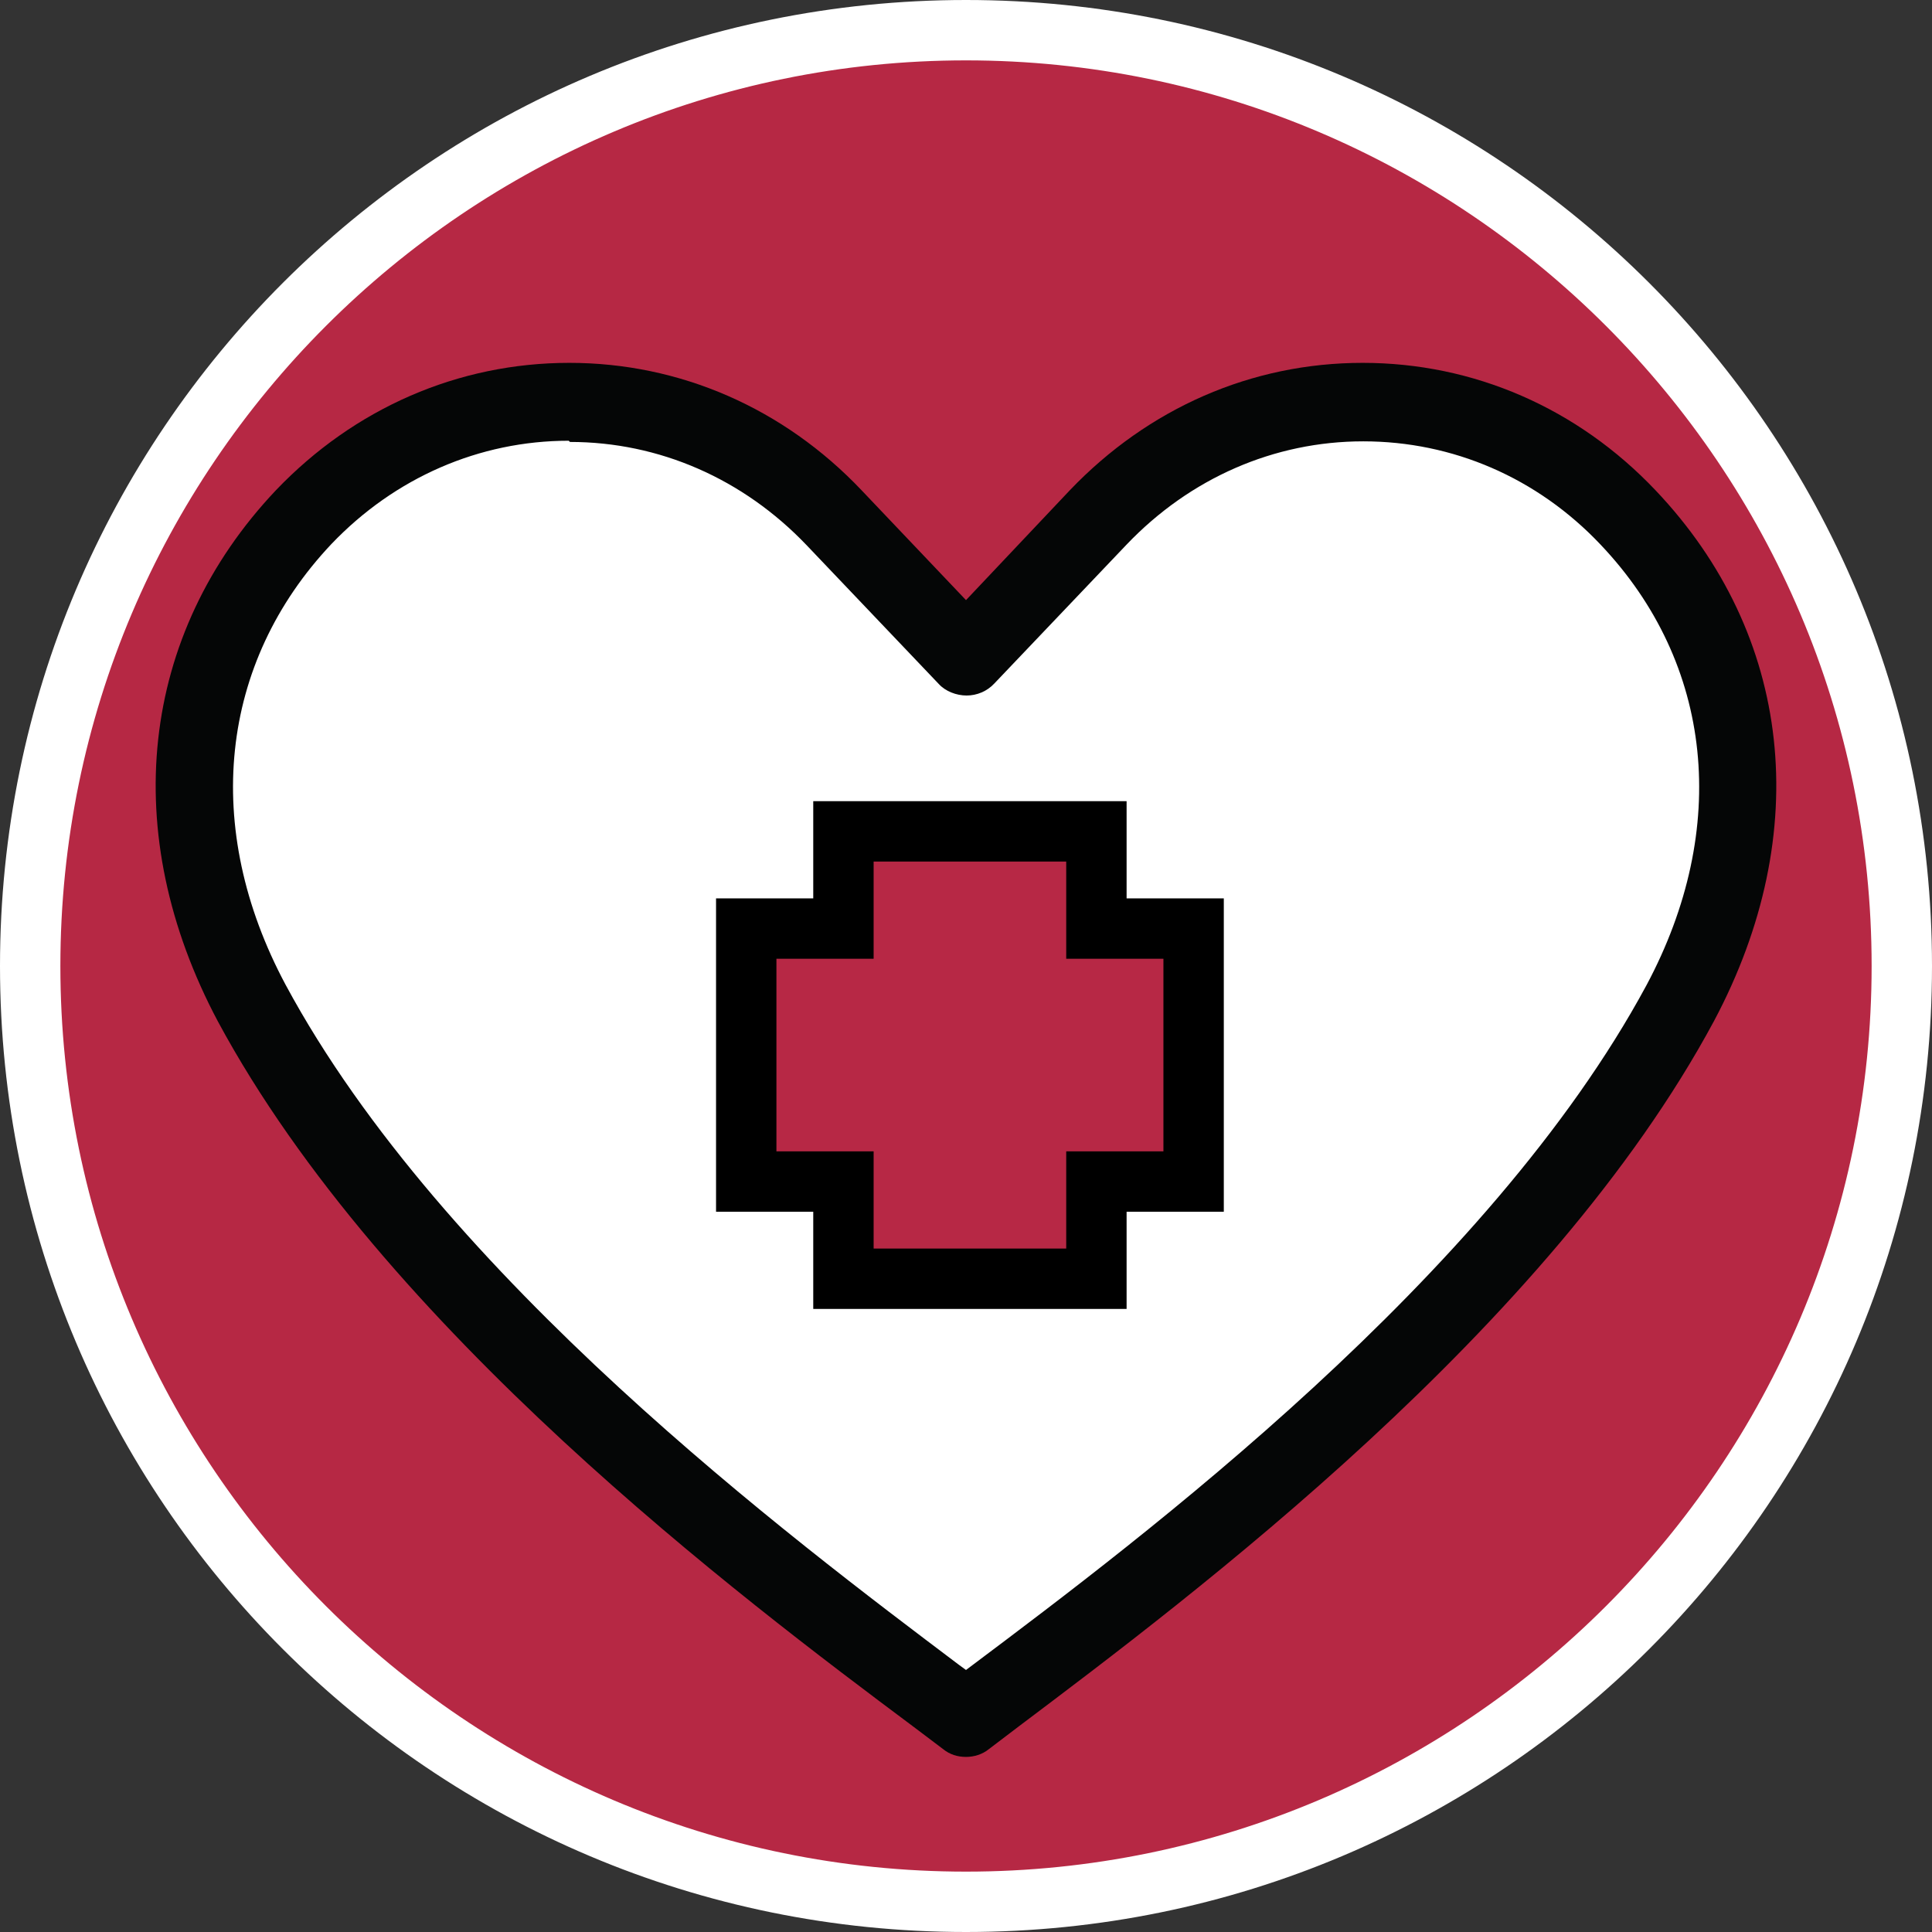 <?xml version="1.0" encoding="UTF-8"?><svg id="uuid-4f993bb2-57c0-41e8-97ea-9adc2f7fedde" xmlns="http://www.w3.org/2000/svg" width="32" height="32" viewBox="0 0 32 32"><rect x="0" y="0" width="32" height="32" fill="#333333" stroke="none"/><defs><style>.uuid-79cb7cf5-8158-4e60-b636-cb416c577cab{fill:#fff;}.uuid-ef9ce669-55fa-432f-9814-127c184eaf9d{fill:#b72845;}.uuid-42f04bd9-4e7d-49f2-b23a-38f004fae322{fill:#050606;}.uuid-6e03203f-36e0-498e-bb07-55fd051b77cd{fill:#b62844;}</style></defs><path class="uuid-6e03203f-36e0-498e-bb07-55fd051b77cd" d="M16,31.5C7.45,31.5.5,24.55.5,16S7.45.5,16,.5s15.5,6.95,15.5,15.5-6.95,15.5-15.5,15.5Z"/><path class="uuid-79cb7cf5-8158-4e60-b636-cb416c577cab" d="M16,1c8.27,0,15,6.73,15,15s-6.73,15-15,15S1,24.27,1,16,7.73,1,16,1M16,0C7.16,0,0,7.16,0,16s7.16,16,16,16,16-7.16,16-16S24.84,0,16,0h0Z"/><polygon class="uuid-79cb7cf5-8158-4e60-b636-cb416c577cab" points="15.51 9.99 10.9 6.67 5.22 8.03 3.27 11.84 3.86 16.66 8.09 21.93 16 28.46 20.79 24.59 25.6 19.83 28.87 14.1 27.81 9.59 24.5 7.03 20.94 6.98 17.72 8.78 16.07 10.54 15.51 9.99"/><path class="uuid-42f04bd9-4e7d-49f2-b23a-38f004fae322" d="M16,29.1c-.14,0-.27-.04-.38-.13l-.49-.37c-2.85-2.13-8.77-6.58-11.52-11.68-1.66-3.12-1.3-6.41.96-8.8,1.3-1.36,3.02-2.11,4.86-2.11h0c1.83,0,3.55.75,4.84,2.11l1.73,1.82,1.72-1.82c1.3-1.36,3.01-2.11,4.85-2.11h0c1.84,0,3.56.75,4.85,2.11,2.27,2.39,2.63,5.67.97,8.79-2.74,5.1-8.67,9.54-11.51,11.68l-.5.38c-.11.09-.25.13-.38.13ZM9.42,7.3c-1.48,0-2.88.61-3.93,1.71-1.86,1.97-2.15,4.7-.76,7.3,2.61,4.85,8.39,9.18,11.16,11.27l.11.08.12-.09c2.77-2.08,8.54-6.41,11.15-11.25,1.39-2.6,1.11-5.33-.76-7.3-1.05-1.11-2.45-1.71-3.93-1.71h0c-1.48,0-2.87.61-3.92,1.71l-2.19,2.3c-.12.13-.29.2-.46.2s-.35-.07-.46-.19l-2.19-2.3c-1.05-1.1-2.44-1.71-3.92-1.71h0"/><polygon class="uuid-ef9ce669-55fa-432f-9814-127c184eaf9d" points="13.97 21.18 13.97 19.57 12.36 19.57 12.36 15.38 13.97 15.38 13.97 13.77 18.16 13.77 18.16 15.38 19.77 15.38 19.77 19.57 18.16 19.57 18.16 21.18 13.97 21.18"/><path d="M17.66,14.27v1.61h1.61v3.19h-1.61v1.61h-3.19v-1.61h-1.61v-3.19h1.61v-1.61h3.19M18.66,13.27h-5.19v1.61h-1.61v5.19h1.61v1.61h5.19v-1.61h1.61v-5.19h-1.61v-1.61h0Z"/></svg>